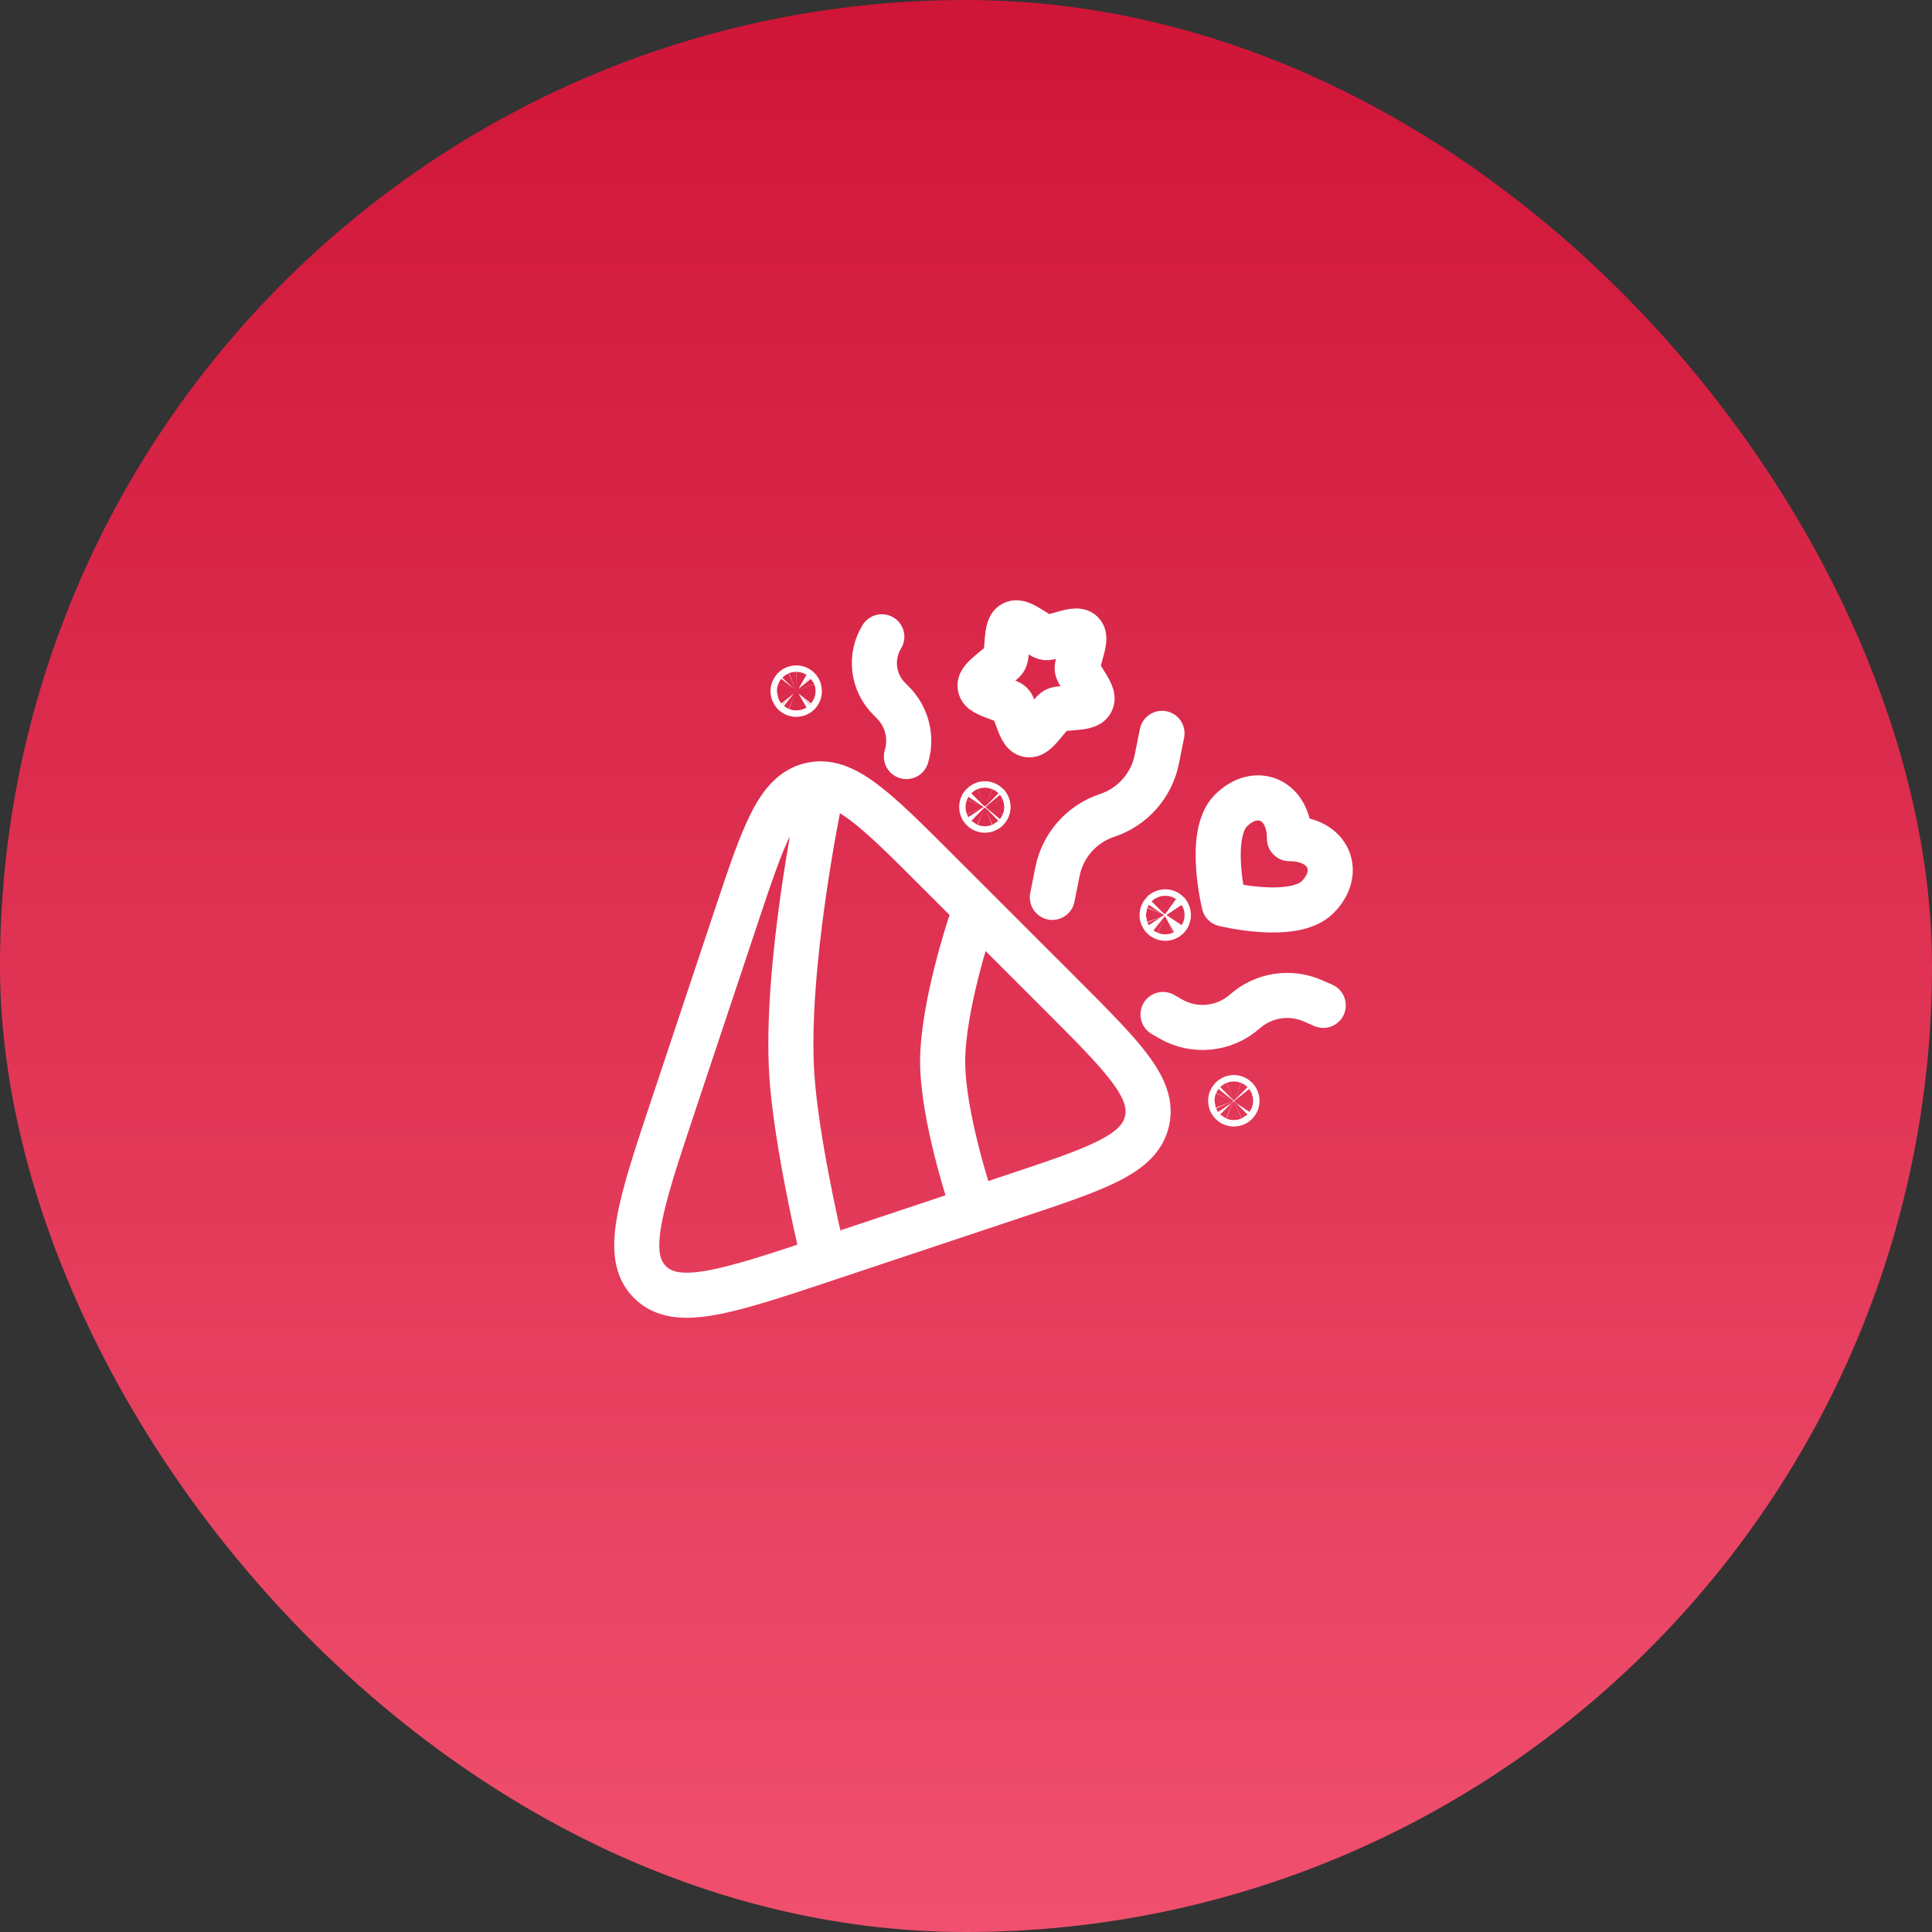 <svg width="300" height="300" viewBox="0 0 300 300" fill="none" xmlns="http://www.w3.org/2000/svg">
<rect x="0" y="0" width="300" height="300" fill="#333333" stroke="none"/>
<rect width="300" height="300" rx="150" fill="url(#paint0_linear_225_861)"/>
<path d="M104.624 171.413L114.208 142.663C118.553 129.629 120.725 123.112 125.863 121.904C131.002 120.684 135.862 125.545 145.572 135.261L164.741 154.426C174.451 164.141 179.311 168.996 178.097 174.135C176.884 179.274 170.367 181.452 157.334 185.79L128.586 195.376C112.904 200.605 105.06 203.22 100.92 199.079C96.78 194.939 99.395 187.095 104.624 171.413Z" stroke="white" stroke-width="7" stroke-linecap="round"/>
<path d="M150.631 186.048C150.631 186.048 146.374 173.275 146.374 164.825C146.374 156.37 150.631 143.591 150.631 143.591M127.211 192.421C127.211 192.421 123.617 177.005 122.954 166.942C121.859 150.316 127.211 124.49 127.211 124.49M163.408 139.346L164.211 135.315C165.031 131.244 167.974 127.923 171.922 126.613C173.862 125.967 175.597 124.822 176.95 123.293C178.303 121.763 179.227 119.905 179.628 117.905L180.436 113.873M180.594 157.529L181.784 158.218C185.474 160.346 190.113 159.875 193.303 157.058C194.717 155.807 196.46 154.986 198.327 154.691C200.194 154.397 202.107 154.641 203.839 155.395L205.473 156.112M136.928 98.877C136.006 100.379 135.619 102.146 135.828 103.895C136.037 105.643 136.829 107.27 138.079 108.514L138.624 109.063C140.836 111.264 141.651 114.495 140.747 117.479" stroke="white" stroke-width="7" stroke-linecap="round"/>
<path d="M123.984 107.672C123.938 107.718 123.884 107.754 123.824 107.779C123.765 107.803 123.701 107.816 123.637 107.816C123.637 107.816 123.637 107.816 123.637 107.816C123.573 107.816 123.509 107.803 123.45 107.778C123.391 107.754 123.336 107.717 123.29 107.671C123.288 107.669 123.286 107.667 123.284 107.665C123.241 107.62 123.206 107.567 123.182 107.509C123.157 107.448 123.144 107.383 123.144 107.317C123.144 107.317 123.144 107.317 123.144 107.317C123.144 107.251 123.157 107.185 123.183 107.125C123.207 107.067 123.242 107.014 123.285 106.969C123.287 106.967 123.289 106.965 123.291 106.963C123.336 106.918 123.389 106.883 123.445 106.859C123.506 106.833 123.572 106.819 123.638 106.82C123.638 106.82 123.638 106.82 123.638 106.82C123.705 106.82 123.771 106.833 123.831 106.859C123.888 106.884 123.941 106.919 123.985 106.964C123.988 106.966 123.99 106.968 123.992 106.97C124.037 107.017 124.072 107.072 124.096 107.132C124.119 107.19 124.131 107.254 124.131 107.318C124.131 107.318 124.131 107.318 124.131 107.318C124.131 107.383 124.119 107.446 124.095 107.505C124.071 107.564 124.036 107.619 123.991 107.666C123.989 107.668 123.987 107.67 123.984 107.672ZM153.279 125.663C153.233 125.709 153.179 125.745 153.119 125.769C153.06 125.794 152.996 125.807 152.932 125.807C152.868 125.807 152.804 125.794 152.745 125.769C152.685 125.745 152.631 125.709 152.585 125.663C152.583 125.66 152.581 125.658 152.579 125.656C152.536 125.612 152.501 125.559 152.477 125.501C152.452 125.44 152.439 125.375 152.439 125.309C152.439 125.242 152.452 125.177 152.477 125.116C152.501 125.058 152.536 125.006 152.579 124.961C152.581 124.959 152.583 124.957 152.585 124.954C152.63 124.91 152.682 124.874 152.739 124.85C152.8 124.824 152.865 124.81 152.932 124.81C152.999 124.81 153.065 124.824 153.125 124.85C153.182 124.874 153.234 124.91 153.279 124.954C153.281 124.957 153.284 124.959 153.286 124.961C153.331 125.008 153.366 125.062 153.39 125.122C153.413 125.181 153.426 125.244 153.426 125.309C153.426 125.373 153.413 125.436 153.39 125.495C153.366 125.555 153.331 125.61 153.286 125.656C153.284 125.658 153.281 125.66 153.279 125.663ZM181.288 142.443C181.242 142.489 181.188 142.525 181.128 142.549C181.069 142.574 181.005 142.587 180.941 142.587C180.877 142.587 180.813 142.574 180.754 142.549C180.694 142.525 180.64 142.489 180.594 142.443C180.592 142.44 180.59 142.438 180.587 142.436C180.544 142.392 180.51 142.339 180.486 142.281C180.46 142.22 180.447 142.155 180.447 142.089C180.447 142.022 180.46 141.957 180.486 141.896C180.51 141.838 180.544 141.786 180.587 141.741C180.59 141.739 180.592 141.737 180.594 141.734C180.639 141.69 180.691 141.654 180.748 141.63C180.809 141.604 180.874 141.59 180.941 141.59C181.008 141.59 181.073 141.604 181.134 141.63C181.191 141.654 181.243 141.69 181.288 141.734C181.29 141.737 181.292 141.739 181.294 141.741C181.339 141.788 181.375 141.842 181.399 141.902C181.422 141.961 181.434 142.024 181.434 142.089C181.434 142.153 181.422 142.216 181.399 142.275C181.375 142.335 181.339 142.39 181.294 142.436C181.292 142.438 181.29 142.44 181.288 142.443ZM191.937 171.282C191.891 171.328 191.837 171.364 191.777 171.389C191.718 171.413 191.654 171.426 191.59 171.426C191.526 171.426 191.462 171.413 191.403 171.389C191.343 171.364 191.289 171.328 191.243 171.282C191.241 171.28 191.238 171.278 191.236 171.275C191.193 171.231 191.159 171.178 191.135 171.12C191.109 171.059 191.096 170.994 191.096 170.928C191.096 170.862 191.109 170.796 191.135 170.735C191.159 170.677 191.193 170.625 191.236 170.58C191.238 170.578 191.241 170.576 191.243 170.574C191.288 170.529 191.34 170.494 191.397 170.469C191.457 170.443 191.523 170.43 191.59 170.43C191.657 170.43 191.722 170.443 191.783 170.469C191.84 170.494 191.892 170.529 191.937 170.574C191.939 170.576 191.941 170.578 191.943 170.58C191.988 170.627 192.024 170.682 192.048 170.741C192.071 170.8 192.083 170.863 192.083 170.928C192.083 170.993 192.071 171.056 192.048 171.114C192.024 171.174 191.988 171.229 191.943 171.275C191.941 171.278 191.939 171.28 191.937 171.282Z" stroke="white" stroke-width="7"/>
<path d="M191.136 125.865C187.418 129.583 190.082 140.372 190.082 140.372C190.082 140.372 200.872 143.041 204.59 139.317C208.531 135.377 206.3 130.216 200.228 130.227C200.245 124.156 195.077 121.925 191.136 125.865Z" stroke="white" stroke-width="7" stroke-linejoin="round"/>
<path d="M167.651 102.101L167.495 102.665C167.323 103.275 167.231 103.586 167.271 103.885C167.311 104.184 167.478 104.449 167.806 104.972L168.111 105.444C169.267 107.285 169.849 108.205 169.457 108.959C169.055 109.712 167.95 109.799 165.729 109.971L165.154 110.017C164.521 110.069 164.21 110.092 163.934 110.236C163.658 110.38 163.451 110.627 163.042 111.128L162.668 111.582C161.23 113.331 160.511 114.205 159.688 114.096C158.865 113.981 158.48 112.957 157.726 110.903L157.53 110.374C157.312 109.787 157.208 109.5 156.995 109.281C156.782 109.074 156.489 108.965 155.908 108.752L155.378 108.556C153.324 107.797 152.3 107.417 152.185 106.6C152.07 105.772 152.951 105.047 154.7 103.609L155.154 103.235C155.649 102.832 155.902 102.625 156.046 102.349C156.19 102.073 156.218 101.756 156.265 101.123L156.311 100.548C156.483 98.333 156.569 97.223 157.317 96.826C158.071 96.429 158.992 97.01 160.833 98.172L161.31 98.471C161.828 98.805 162.093 98.966 162.398 99.006C162.697 99.052 163.002 98.96 163.617 98.788L164.176 98.632C166.339 98.017 167.415 97.712 167.996 98.287C168.571 98.862 168.266 99.944 167.651 102.101Z" stroke="white" stroke-width="7"/>
<defs>
<linearGradient id="paint0_linear_225_861" x1="150" y1="0" x2="150" y2="300" gradientUnits="userSpaceOnUse">
<stop stop-color="#CF1538"/>
<stop offset="1" stop-color="#F0506E"/>
</linearGradient>
</defs>
</svg>
